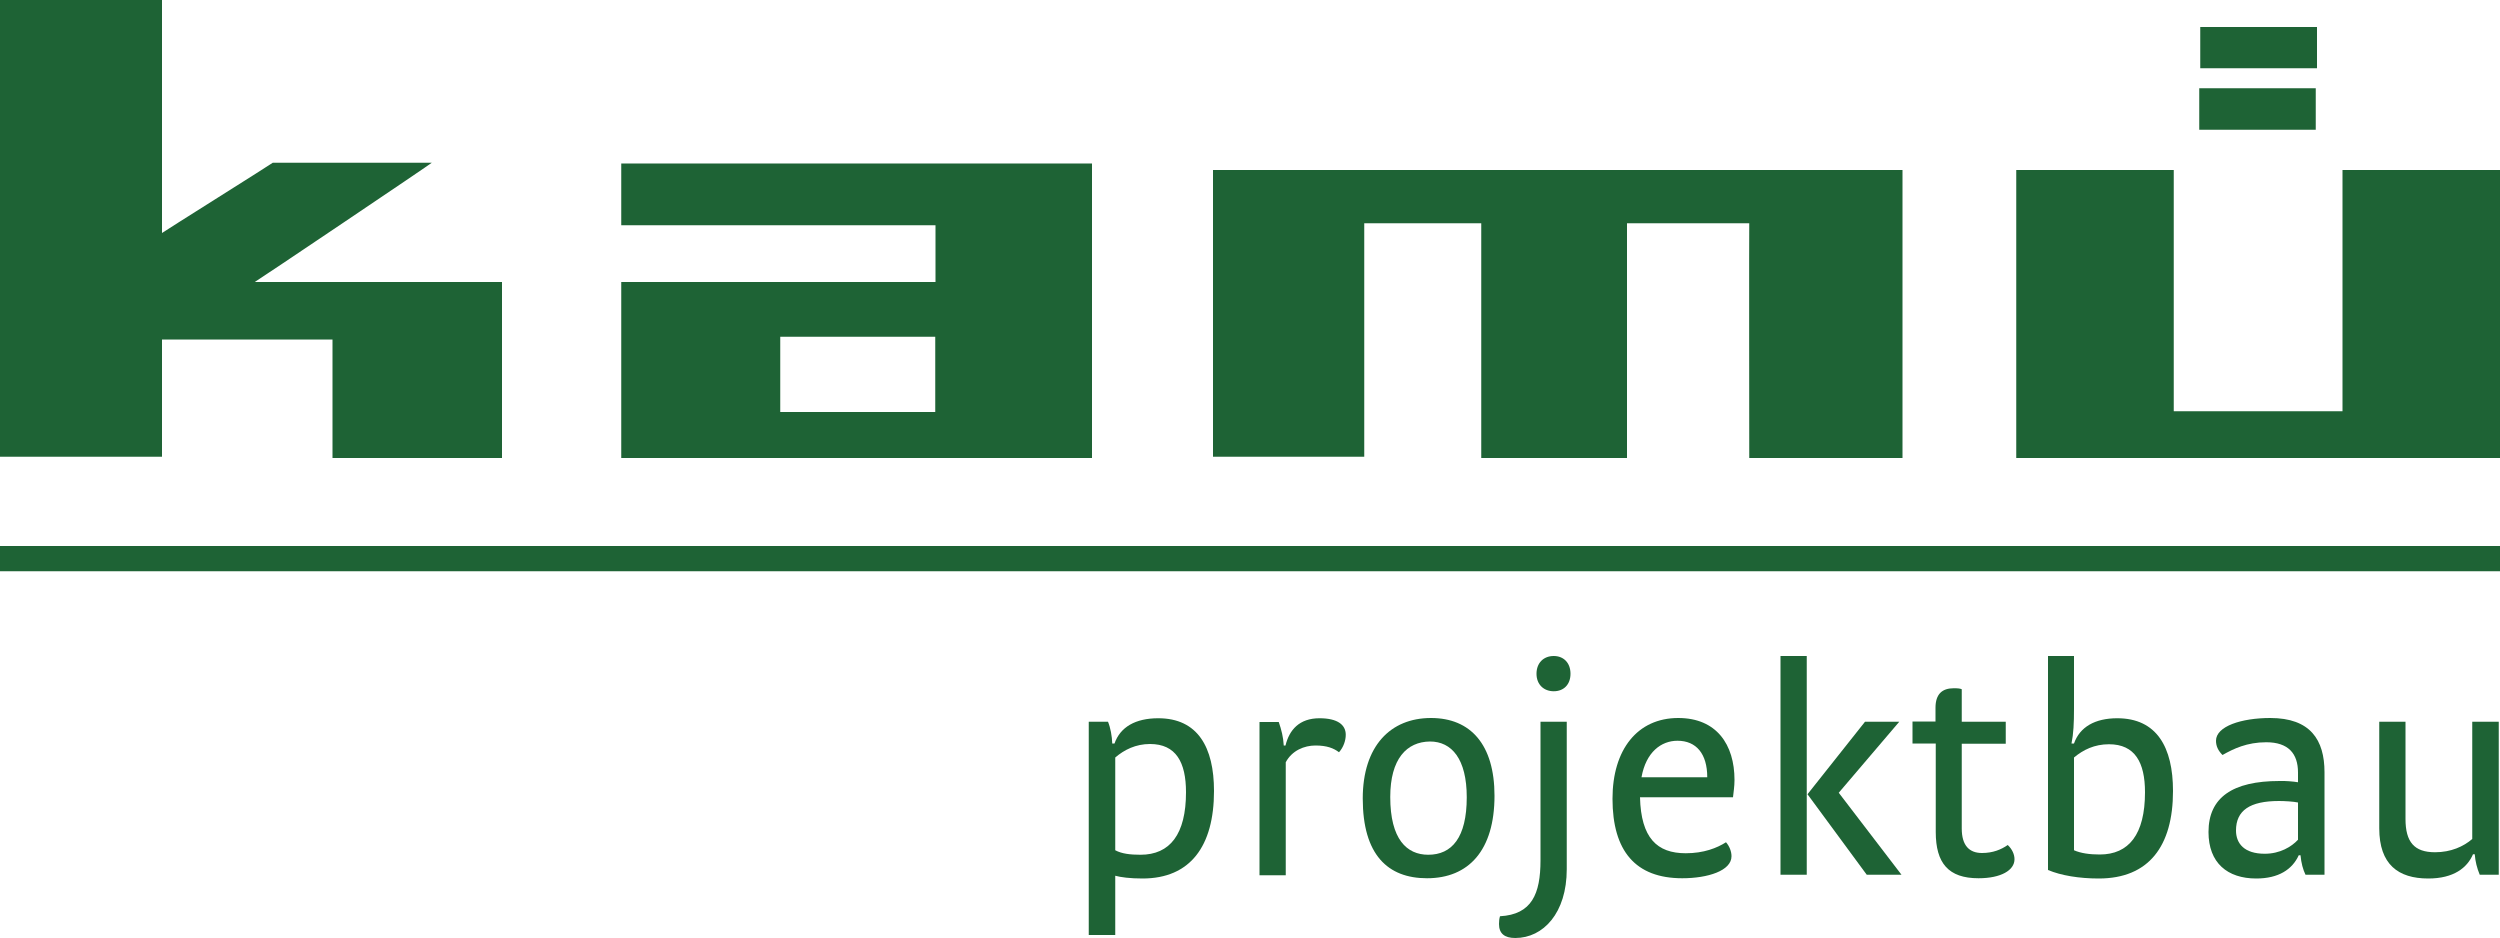 <?xml version="1.0" encoding="utf-8"?>
<!-- Generator: Adobe Illustrator 23.0.1, SVG Export Plug-In . SVG Version: 6.00 Build 0)  -->
<svg version="1.1" id="Ebene_1" xmlns="http://www.w3.org/2000/svg" xmlns:xlink="http://www.w3.org/1999/xlink" x="0px" y="0px"
	 viewBox="0 0 1000 375.2" style="enable-background:new 0 0 1000 375.2;" xml:space="preserve">
<style type="text/css">
	.Grün_x0020_bogenförmig{fill:url(#SVGID_1_);stroke:#FFFFFF;stroke-width:0.25;stroke-miterlimit:1;}
	.st0{fill:#1E6335;}
</style>
<linearGradient id="SVGID_1_" gradientUnits="userSpaceOnUse" x1="600.707" y1="242.486" x2="601.415" y2="241.779">
	<stop  offset="0" style="stop-color:#71B933"/>
	<stop  offset="0.983" style="stop-color:#28361B"/>
</linearGradient>
<g>
	<g>
		<g>
			<path class="st0" d="M0,0h64.8v93.2c0.1-0.2,44.4-28,44.3-28.1h63.6c0.2,0.1-70.7,47.8-70.8,47.7h98.9v70.4H133v-47.4H64.8v46.9
				H0V0L0,0z"/>
			<polygon class="st0" points="880.1,10.8 926.8,10.8 926.8,27.3 880.1,27.3 880.1,10.8 			"/>
			<polygon class="st0" points="879.7,35.3 926.3,35.3 926.3,51.9 879.7,51.9 879.7,35.3 			"/>
			<path class="st0" d="M485.3,68H761v115.2h-61.3c0,0-0.1-93.9,0-93.9h-48.9v93.9h-58.3V89.3h-46.8v93.4h-60.5V68L485.3,68z"/>
			<polygon class="st0" points="806.5,68 869.5,68 869.5,164.5 937,164.5 937,68 1000,68 1000,183.2 806.5,183.2 806.5,68 			"/>
			<path class="st0" d="M248.5,65.4v24.7h125.7v22.7H248.5v70.4l188.3,0V65.4H248.5z M374.1,164.8h-62v-30.1h62V164.8z"/>
		</g>
	</g>
	<g>
		<path class="st0" d="M446,374h-10.5v-85.3h7.7c1,2.4,1.6,5.8,1.7,8.7h0.9c2.3-6.6,8.4-10.1,17.5-10.1c15.8,0,22.3,11.6,22.3,29.1
			c0,22.1-9.5,35-28.6,35c-5,0-8.7-0.5-10.9-1.1V374z M456.2,341.9c11.8,0,18.2-8.2,18.2-25c0-12-4-19.3-14.4-19.3
			c-5.7,0-10.3,2.3-13.9,5.4v37.1C448.7,341.5,452.1,341.9,456.2,341.9z"/>
		<path class="st0" d="M511.5,288.8c1.1,3.2,1.8,6,2,9.4h0.7c1.5-6.2,5.5-10.9,13.6-10.9c7.2,0,10.5,2.6,10.5,6.6c0,2.3-0.9,5-2.7,7
			c-2.1-1.6-4.8-2.7-9.4-2.7c-4.5,0-9.4,2-11.9,6.7v45.2h-10.5v-61.3H511.5z"/>
		<path class="st0" d="M597.8,318.3c0,21.9-10.4,33-27,33c-15.7,0-25.7-9.4-25.7-31.9c0-21,11.1-32.2,27.3-32.2
			C588.2,287.2,597.8,297.8,597.8,318.3z M556.1,318.8c0,16.9,6.6,23.1,15.2,23.1c9.4,0,15.4-6.8,15.4-23c0-15.3-6-22.3-14.7-22.3
			C562.7,296.7,556.1,303.5,556.1,318.8z"/>
		<path class="st0" d="M616.2,288.7h10.5v59c0,17.5-9.4,27.5-20.6,27.5c-4.3,0-6.5-1.8-6.5-5.6c0-1,0.1-2.2,0.4-3.1
			c12.7-0.7,16.2-8.9,16.2-22.4V288.7z M628.2,269.5c0,4.3-2.7,7-6.7,7c-4,0-6.9-2.7-6.9-7s2.8-7.1,6.9-7.1
			C625.5,262.4,628.2,265.2,628.2,269.5z"/>
		<path class="st0" d="M674.3,341.3c7.2,0,12.5-2.1,16.1-4.4c1.4,1.6,2.2,3.7,2.2,5.6c0,5.8-9.5,8.8-19.7,8.8
			c-18.7,0-27.9-10.9-27.9-31.8c0-19.7,10-32.3,26.3-32.3c15.3,0,22.5,10.6,22.5,24.8c0,2.6-0.4,4.9-0.6,6.9h-37.2
			C656.4,335.2,662.8,341.3,674.3,341.3z M682.9,310.9c0-9.4-4.4-14.6-11.9-14.6c-6.5,0-12.6,4.5-14.4,14.6H682.9z"/>
		<path class="st0" d="M712.2,349.9v-87.5h10.5v87.5H712.2z M746,288.7h13.7l-24.2,28.4l25.1,32.8h-13.9l-23.7-32.2L746,288.7z"/>
		<path class="st0" d="M784.7,288.7h17.6v8.8h-17.6v33.9c0,6.8,3,9.8,8.1,9.8c4.4,0,7.7-1.4,10.3-3.2c1.8,1.7,2.7,3.8,2.7,5.7
			c0,4.4-5.4,7.6-14.4,7.6c-12,0-17.1-6-17.1-18.5v-35.4H765v-8.8h9.2v-5.5c0-5.5,2.7-7.8,7.3-7.8c1.7,0,2.6,0.1,3.2,0.4V288.7z"/>
		<path class="st0" d="M819.1,262.4h10.5v21.1c0,5.7-0.2,10-1,13.9h1c2.3-6.6,8.4-10.1,17.3-10.1c15.8,0,22.3,11.6,22.3,29.1
			c0,22.1-9.7,35-29.7,35c-7.8,0-15.1-1.2-20.3-3.4V262.4z M839.9,341.8c11.6,0,18.1-8,18.1-24.9c0-11.9-4-19.2-14.4-19.2
			c-5.8,0-10.3,2.2-14,5.3v37.1C832.3,341.3,835.9,341.8,839.9,341.8z"/>
		<path class="st0" d="M919.2,312.9V309c0-7.6-3.9-12.1-12.7-12.1c-7.7,0-13.1,2.6-17.5,5.1c-1.7-1.7-2.6-3.5-2.6-5.7
			c0-5.8,10.2-9.1,21.7-9.1c16,0,21.7,8.7,21.7,21.7v41h-7.6c-1-2.1-1.7-4.6-2-7.8h-0.7c-2.6,5.7-8.1,9.3-17,9.3
			c-11.5,0-19.1-6.2-19.1-18.6c0-13.8,9.6-20.4,28.4-20.4C914,312.3,917.5,312.6,919.2,312.9z M894.4,332.2c0,5.2,3.3,9.3,11.5,9.3
			c6.1,0,10.7-2.8,13.3-5.6V321c-1.8-0.4-5.4-0.6-7.6-0.6C899.9,320.4,894.4,324.2,894.4,332.2z"/>
		<path class="st0" d="M989,288.7h10.5v61.2h-7.6c-1.1-2.6-1.8-5.4-2-8.2h-0.7c-2.3,5.4-7.7,9.7-17.9,9.7c-12,0-19.6-5.6-19.6-20.1
			v-42.6h10.5v38.9c0,9.2,3.5,13.3,11.8,13.3c6.4,0,11.4-2.3,14.9-5.3V288.7z"/>
	</g>
	<polygon class="st0" points="1000,228.5 0,228.5 0,218.4 1000,218.4 1000,228.5 	"/>
</g>
</svg>
